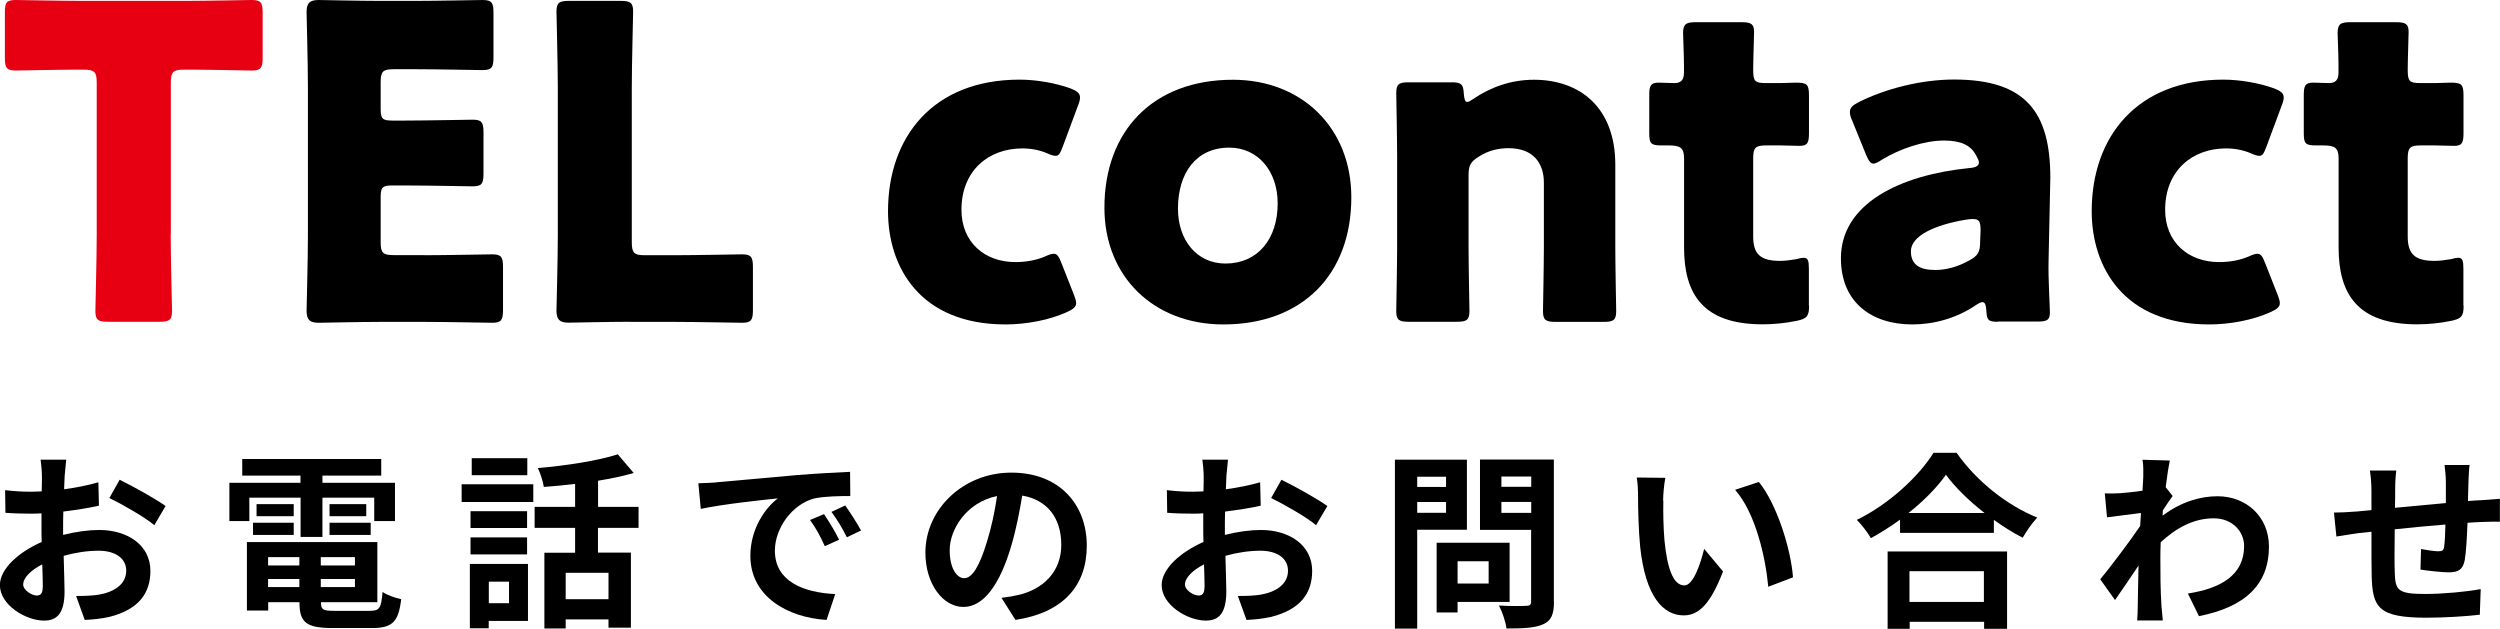 <?xml version="1.0" encoding="UTF-8"?><svg id="_レイヤー_2" xmlns="http://www.w3.org/2000/svg" viewBox="0 0 225.39 56.68"><defs><style>.cls-1{fill:#e60012;}</style></defs><g id="_レイヤー1"><g><g><path d="M5.71,48.22c1.14-.29,2.29-.44,3.23-.44,2.58,0,4.62,1.38,4.62,3.69,0,1.99-1.04,3.48-3.71,4.15-.78,.17-1.55,.24-2.21,.27l-.78-2.16c.77,0,1.48-.02,2.07-.12,1.36-.24,2.45-.93,2.45-2.16,0-1.14-1.02-1.8-2.48-1.8-1.04,0-2.12,.17-3.16,.46,.03,1.34,.08,2.63,.08,3.21,0,2.09-.77,2.63-1.85,2.63-1.65,0-3.98-1.41-3.98-3.2,0-1.48,1.72-2.99,3.77-3.89-.02-.39-.02-.78-.02-1.17v-1.41c-.32,.02-.63,.03-.9,.03-.77,0-1.61-.02-2.35-.08l-.03-2.04c.99,.12,1.72,.14,2.33,.14,.31,0,.63-.02,.97-.03,.02-.59,.02-1.09,.02-1.38,0-.36-.07-1.17-.12-1.48h2.31c-.03,.31-.1,1.04-.14,1.46-.02,.37-.03,.78-.05,1.21,1.1-.15,2.21-.37,3.09-.63l.05,2.11c-.95,.22-2.11,.39-3.21,.53-.02,.51-.02,1.02-.02,1.51v.59Zm-1.85,4.73c0-.43-.02-1.19-.05-2.07-1.04,.53-1.72,1.22-1.72,1.82,0,.51,.78,.99,1.22,.99,.31,0,.54-.15,.54-.73Zm6.94-9.69c1.29,.63,3.25,1.73,4.13,2.36l-1.02,1.73c-.8-.7-2.99-1.94-4.05-2.45l.93-1.65Z"/><path d="M22.47,46.98h-1.79v-3.45h6.41v-.65h-5.25v-1.5h12.53v1.5h-5.3v.65h6.54v3.45h-1.87v-2.11h-4.67v3.54h-1.97v-3.54h-4.62v2.11Zm10.9,8.09c.85,0,1-.26,1.12-1.7,.41,.29,1.17,.54,1.68,.65-.24,2.04-.78,2.6-2.63,2.6h-3.57c-2.33,0-2.97-.49-2.97-2.28v-.05h-2.82v.75h-1.92v-6.17h11.76v5.42h-5.08v.05c0,.63,.19,.73,1.22,.73h3.21Zm-10.56-7.94h3.67v1.1h-3.67v-1.1Zm3.67-.59h-3.35v-1.09h3.35v1.09Zm-2.31,3.69v.75h2.82v-.75h-2.82Zm2.82,2.7v-.73h-2.82v.73h2.82Zm5.01-2.7h-3.08v.75h3.08v-.75Zm0,2.7v-.73h-3.08v.73h3.08Zm1.02-7.48v1.09h-3.31v-1.09h3.31Zm-3.31,1.68h3.71v1.1h-3.71v-1.1Z"/><path d="M41.62,43.66h6.46v1.6h-6.46v-1.6Zm5.98,12.32h-3.54v.66h-1.7v-5.8h5.24v5.13Zm-.08-8.38h-5.1v-1.51h5.1v1.51Zm-5.1,.85h5.1v1.53h-5.1v-1.53Zm5.12-5.61h-5.01v-1.53h5.01v1.53Zm-3.47,9.6v1.94h1.82v-1.94h-1.82Zm9.84-4.86v2.24h2.97v6.77h-2.02v-.75h-3.86v.82h-1.92v-6.83h2.77v-2.24h-3.65v-1.89h3.65v-2.07c-.95,.12-1.92,.2-2.82,.27-.07-.49-.32-1.26-.54-1.7,2.55-.22,5.41-.66,7.21-1.24l1.43,1.68c-.97,.29-2.06,.51-3.21,.7v2.36h3.65v1.89h-3.65Zm.95,4.06h-3.86v2.38h3.86v-2.38Z"/><path d="M64.6,43.48c1.41-.12,4.2-.37,7.28-.65,1.73-.14,3.57-.24,4.76-.29l.02,2.18c-.9,0-2.35,.02-3.25,.22-2.04,.54-3.55,2.72-3.55,4.71,0,2.77,2.58,3.77,5.44,3.91l-.78,2.33c-3.54-.22-6.87-2.12-6.87-5.78,0-2.43,1.34-4.33,2.48-5.18-1.46,.15-5,.53-6.95,.95l-.22-2.31c.68-.02,1.33-.05,1.65-.08Zm11.05,5.18l-1.29,.58c-.42-.93-.78-1.6-1.33-2.36l1.26-.53c.41,.61,1.04,1.63,1.36,2.31Zm1.97-.83l-1.27,.61c-.46-.92-.85-1.55-1.39-2.29l1.24-.58c.43,.59,1.07,1.6,1.43,2.26Z"/><path d="M90.3,53.9c.65-.08,1.12-.17,1.56-.27,2.16-.51,3.82-2.06,3.82-4.5s-1.26-4.06-3.52-4.45c-.24,1.43-.53,2.99-1,4.57-1,3.4-2.46,5.47-4.3,5.47s-3.43-2.06-3.43-4.9c0-3.88,3.38-7.21,7.75-7.21s6.8,2.91,6.8,6.58-2.18,6.05-6.43,6.7l-1.26-1.99Zm-1.31-5.1c.39-1.24,.7-2.69,.9-4.08-2.79,.58-4.27,3.03-4.27,4.88,0,1.7,.68,2.53,1.31,2.53,.7,0,1.38-1.05,2.06-3.33Z"/><path d="M110.45,48.22c1.14-.29,2.29-.44,3.23-.44,2.58,0,4.62,1.38,4.62,3.69,0,1.99-1.04,3.48-3.71,4.15-.78,.17-1.55,.24-2.21,.27l-.78-2.16c.77,0,1.48-.02,2.07-.12,1.36-.24,2.45-.93,2.45-2.16,0-1.14-1.02-1.8-2.48-1.8-1.04,0-2.12,.17-3.16,.46,.03,1.34,.08,2.63,.08,3.21,0,2.09-.77,2.63-1.85,2.63-1.65,0-3.98-1.41-3.98-3.2,0-1.48,1.72-2.99,3.77-3.89-.02-.39-.02-.78-.02-1.17v-1.41c-.32,.02-.63,.03-.9,.03-.77,0-1.61-.02-2.35-.08l-.03-2.04c.99,.12,1.72,.14,2.33,.14,.31,0,.63-.02,.97-.03,.02-.59,.02-1.09,.02-1.38,0-.36-.07-1.17-.12-1.48h2.31c-.03,.31-.1,1.04-.14,1.46-.02,.37-.03,.78-.05,1.21,1.1-.15,2.21-.37,3.09-.63l.05,2.11c-.95,.22-2.11,.39-3.21,.53-.02,.51-.02,1.02-.02,1.51v.59Zm-1.85,4.73c0-.43-.02-1.19-.05-2.07-1.04,.53-1.72,1.22-1.72,1.82,0,.51,.78,.99,1.22,.99,.31,0,.54-.15,.54-.73Zm6.94-9.69c1.29,.63,3.25,1.73,4.13,2.36l-1.02,1.73c-.8-.7-2.99-1.94-4.05-2.45l.93-1.65Z"/><path d="M127.77,47.76v8.91h-2.01v-15.23h6.49v6.32h-4.49Zm0-4.78v.92h2.6v-.92h-2.6Zm2.6,3.25v-.97h-2.6v.97h2.6Zm1.04,8.04v.95h-1.89v-6.29h6.58v5.34h-4.69Zm0-3.67v2.01h2.8v-2.01h-2.8Zm8.69,3.65c0,1.12-.24,1.7-.95,2.02-.7,.34-1.77,.39-3.33,.39-.07-.58-.39-1.53-.68-2.07,.99,.07,2.14,.05,2.46,.03,.32,0,.44-.1,.44-.41v-6.44h-4.61v-6.34h6.66v12.82Zm-4.74-11.29v.93h2.69v-.93h-2.69Zm2.69,3.28v-.99h-2.69v.99h2.69Z"/><path d="M149.96,45.13c-.02,1.09,0,2.36,.1,3.57,.24,2.43,.75,4.08,1.8,4.08,.8,0,1.46-1.97,1.78-3.3l1.7,2.04c-1.12,2.92-2.18,3.96-3.54,3.96-1.84,0-3.45-1.67-3.93-6.19-.15-1.55-.19-3.5-.19-4.54,0-.48-.02-1.19-.12-1.7l2.58,.03c-.12,.59-.2,1.58-.2,2.04Zm11.69,6.92l-2.23,.85c-.25-2.7-1.16-6.66-2.99-8.74l2.14-.71c1.6,1.95,2.89,6.02,3.08,8.6Z"/><path d="M176.39,40.81c1.82,2.6,4.57,4.76,7.28,5.85-.49,.53-.95,1.19-1.31,1.82-.87-.44-1.75-1-2.6-1.61v1.17h-8.46v-1.19c-.83,.61-1.73,1.17-2.63,1.67-.27-.49-.83-1.22-1.27-1.65,2.92-1.41,5.64-3.98,6.92-6.05h2.09Zm-6.22,8.91h10.78v6.97h-2.07v-.63h-6.71v.63h-1.99v-6.97Zm8.75-3.47c-1.41-1.1-2.67-2.33-3.48-3.45-.8,1.14-1.99,2.35-3.38,3.45h6.87Zm-6.77,5.25v2.77h6.71v-2.77h-6.71Z"/><path d="M195.87,44.73c-.22,.29-.58,.83-.87,1.27-.02,.17-.02,.32-.03,.49,1.7-1.27,3.43-1.75,4.95-1.75,2.6,0,4.64,1.84,4.64,4.54,0,3.4-2.12,5.44-6.31,6.27l-1-2.04c2.96-.46,5.07-1.65,5.07-4.28,0-1.31-1.05-2.5-2.74-2.5-1.79,0-3.37,.85-4.78,2.16-.02,.48-.03,.95-.03,1.39,0,1.38,0,2.79,.1,4.37,.02,.31,.08,.92,.12,1.29h-2.31c.03-.36,.05-.97,.05-1.24,.03-1.31,.03-2.28,.07-3.71-.71,1.07-1.55,2.29-2.12,3.11l-1.33-1.87c.95-1.16,2.65-3.4,3.6-4.81l.07-1.17c-.82,.1-2.11,.27-3.06,.39l-.2-2.16c.48,.02,.87,.02,1.46-.02,.49-.03,1.22-.12,1.94-.22,.03-.63,.07-1.1,.07-1.29,0-.48,.02-.99-.07-1.5l2.46,.07c-.1,.48-.24,1.34-.37,2.4l.63,.8Z"/><path d="M222.65,41.91c-.05,.25-.08,.99-.1,1.44-.02,.66-.03,1.26-.05,1.82,.46-.03,.88-.07,1.27-.08,.46-.03,1.12-.08,1.61-.12v2.07c-.29-.02-1.17,0-1.63,.02-.36,.02-.8,.03-1.29,.07-.05,1.27-.12,2.65-.25,3.37-.17,.88-.6,1.1-1.46,1.1-.59,0-1.94-.15-2.53-.25l.05-1.85c.53,.1,1.21,.2,1.55,.2s.48-.07,.53-.39c.07-.46,.1-1.22,.12-2.02-1.48,.12-3.13,.27-4.57,.43-.02,1.55-.03,3.09,0,3.81,.05,1.65,.19,2.02,2.72,2.02,1.65,0,3.77-.2,5.03-.44l-.08,2.31c-1.14,.14-3.2,.27-4.79,.27-4.37,0-4.9-.92-4.96-3.82-.02-.71-.02-2.35-.02-3.93l-1.14,.12c-.53,.07-1.58,.24-2.02,.31l-.22-2.16c.48,0,1.26-.03,2.11-.1l1.27-.12v-1.7c0-.7-.05-1.27-.14-1.87h2.38c-.07,.56-.1,1.04-.1,1.75,0,.39,0,.95-.02,1.61,1.43-.14,3.06-.29,4.59-.43v-1.9c0-.43-.07-1.22-.12-1.53h2.28Z"/></g><g><path class="cls-1" d="M15.39,21.16c0,2.08,.12,6.6,.12,6.87,0,.82-.24,.98-1.14,.98h-4.63c-.9,0-1.14-.16-1.14-.98,0-.27,.12-4.79,.12-6.87V7.46c0-.98-.2-1.18-1.18-1.18h-.82c-1.41,0-5.03,.08-5.3,.08-.82,0-.98-.24-.98-1.14V1.14C.43,.24,.59,0,1.41,0c.27,0,4.24,.08,6.09,.08h9.11c1.85,0,5.81-.08,6.09-.08,.82,0,.98,.24,.98,1.14V5.22c0,.9-.16,1.14-.98,1.14-.27,0-3.89-.08-5.3-.08h-.82c-.98,0-1.18,.2-1.18,1.18v13.7Z"/><path d="M38.28,23.01c1.85,0,5.81-.08,6.09-.08,.82,0,.98,.24,.98,1.14v3.89c0,.9-.16,1.14-.98,1.14-.27,0-4.24-.08-6.09-.08h-4c-1.81,0-5.26,.08-5.54,.08-.82,0-1.1-.27-1.1-1.1,0-.27,.12-4.63,.12-6.71V7.81c0-2.08-.12-6.44-.12-6.71,0-.82,.27-1.1,1.1-1.1,.27,0,3.73,.08,5.54,.08h3.14c1.85,0,5.81-.08,6.09-.08,.82,0,.98,.24,.98,1.14V5.18c0,.9-.16,1.14-.98,1.14-.27,0-4.24-.08-6.09-.08h-1.92c-.98,0-1.18,.2-1.18,1.18v2.39c0,.9,.16,1.06,1.06,1.06h1.14c1.85,0,5.81-.08,6.09-.08,.82,0,.98,.24,.98,1.14v3.73c0,.9-.16,1.14-.98,1.14-.27,0-4.24-.08-6.09-.08h-1.14c-.9,0-1.06,.16-1.06,1.06v4.04c0,.98,.2,1.18,1.18,1.18h2.79Z"/><path d="M56.81,29.01c-1.81,0-5.26,.08-5.54,.08-.82,0-1.1-.27-1.1-1.1,0-.27,.12-4.63,.12-6.71V7.93c0-2.08-.12-6.6-.12-6.87,0-.82,.24-.98,1.14-.98h4.63c.9,0,1.14,.16,1.14,.98,0,.27-.12,4.79-.12,6.87v13.9c0,.98,.2,1.18,1.18,1.18h2.67c1.85,0,5.81-.08,6.09-.08,.82,0,.98,.24,.98,1.14v3.89c0,.9-.16,1.14-.98,1.14-.27,0-4.24-.08-6.09-.08h-4Z"/><path d="M97.02,27.33c0,.35-.27,.55-.86,.82-1.57,.71-3.65,1.1-5.5,1.1-7.73,0-10.6-5.18-10.6-10.21,0-6.71,4.08-11.86,11.86-11.86,1.53,0,3.26,.31,4.59,.79,.59,.24,.86,.43,.86,.82,0,.16-.04,.39-.16,.67l-1.37,3.69c-.24,.63-.35,.9-.67,.9-.2,0-.43-.08-.79-.24-.63-.27-1.41-.43-2.2-.43-3.06,0-5.5,2-5.5,5.54,0,2.91,2.08,4.71,4.87,4.71,.9,0,1.88-.16,2.67-.51,.35-.16,.59-.24,.79-.24,.31,0,.47,.27,.71,.9l1.1,2.79c.12,.31,.2,.55,.2,.75Z"/><path d="M121.83,17.79c0,6.99-4.44,11.46-11.54,11.46-6.24,0-10.72-4.28-10.72-10.52,0-6.95,4.4-11.54,11.58-11.54,6.2,0,10.68,4.32,10.68,10.6Zm-15.63,1.02c0,2.83,1.69,4.95,4.28,4.95,2.94,0,4.71-2.24,4.71-5.42,0-2.91-1.77-5.03-4.36-5.03-3.02,0-4.63,2.32-4.63,5.5Z"/><path d="M132.4,22.34c0,1.61,.08,5.42,.08,5.69,0,.82-.24,.98-1.14,.98h-4.32c-.9,0-1.14-.16-1.14-.98,0-.27,.08-4.08,.08-5.69V14.09c0-1.61-.08-5.42-.08-5.69,0-.82,.24-.98,1.14-.98h3.85c.86,0,1.06,.16,1.1,1.02,.04,.51,.12,.75,.31,.75,.12,0,.27-.08,.55-.27,1.49-1.02,3.34-1.73,5.46-1.73,4.16,0,7.34,2.51,7.34,7.66v7.5c0,1.61,.08,5.42,.08,5.69,0,.82-.24,.98-1.14,.98h-4.32c-.9,0-1.14-.16-1.14-.98,0-.27,.08-4.08,.08-5.69v-5.89c0-1.73-.94-3.1-3.18-3.1-.9,0-1.81,.2-2.67,.75-.75,.47-.94,.79-.94,1.69v6.56Z"/><path d="M163.1,27.56c0,.94-.2,1.18-1.14,1.37-.98,.2-2,.31-3.06,.31-5.38,0-7.07-2.75-7.07-6.91V14.29c0-.98-.35-1.18-1.41-1.18h-.67c-.94,0-1.06-.2-1.06-1.14v-3.38c0-.86,.12-1.14,.86-1.14,.35,0,.9,.04,1.41,.04,.55,0,.86-.24,.86-.94v-.63c0-1.1-.08-2.43-.08-2.94,0-.82,.27-.98,1.18-.98h4.08c.86,0,1.14,.16,1.14,.86,0,.51-.08,2.51-.08,3.45,0,1.02,.16,1.18,1.14,1.18h1.3c.43,0,1.1-.04,1.41-.04,1.02,0,1.18,.16,1.18,1.18v3.34c0,.9-.12,1.18-.86,1.18-.51,0-1.22-.04-1.73-.04h-1.26c-.98,0-1.18,.2-1.18,1.18v7.03c0,1.61,.67,2.2,2.43,2.2,.51,0,.98-.08,1.49-.16,.27-.08,.47-.12,.63-.12,.39,0,.47,.27,.47,.98v3.34Z"/><path d="M180.14,29.01c-.86,0-1.02-.12-1.06-1.02-.04-.51-.12-.75-.35-.75-.12,0-.31,.08-.55,.24-1.77,1.22-3.85,1.77-5.77,1.77-3.69,0-6.44-2-6.44-5.97,0-4.91,5.3-7.5,11.58-8.13,.59-.04,.86-.2,.86-.51,0-.16-.12-.39-.27-.67-.47-.86-1.33-1.3-2.87-1.3-1.81,0-4,.75-5.61,1.73-.35,.24-.59,.35-.75,.35-.27,0-.43-.24-.67-.79l-1.26-3.1c-.16-.35-.2-.55-.2-.75,0-.39,.2-.59,.79-.9,2.43-1.22,5.65-2.04,8.6-2.04,6.44,0,8.68,2.91,8.68,8.87l-.16,7.5c-.04,1.49,.12,4.12,.12,4.63,0,.67-.24,.82-1.1,.82h-3.57Zm-2.24-9.27c-.12,0-.55,.04-.75,.08-2.75,.47-4.87,1.45-4.87,2.83,0,1.22,.79,1.69,2.2,1.69,1.02,0,2.08-.31,3.06-.86,.79-.43,.98-.75,.98-1.69l.04-1.02c0-.79-.12-1.02-.67-1.02Z"/><path d="M205.54,27.33c0,.35-.27,.55-.86,.82-1.57,.71-3.65,1.1-5.5,1.1-7.73,0-10.6-5.18-10.6-10.21,0-6.71,4.08-11.86,11.86-11.86,1.53,0,3.26,.31,4.59,.79,.59,.24,.86,.43,.86,.82,0,.16-.04,.39-.16,.67l-1.37,3.69c-.24,.63-.35,.9-.67,.9-.2,0-.43-.08-.79-.24-.63-.27-1.41-.43-2.2-.43-3.06,0-5.5,2-5.5,5.54,0,2.91,2.08,4.71,4.87,4.71,.9,0,1.88-.16,2.67-.51,.35-.16,.59-.24,.79-.24,.31,0,.47,.27,.71,.9l1.1,2.79c.12,.31,.2,.55,.2,.75Z"/><path d="M222.11,27.56c0,.94-.2,1.18-1.14,1.37-.98,.2-2,.31-3.06,.31-5.38,0-7.07-2.75-7.07-6.91V14.29c0-.98-.35-1.18-1.41-1.18h-.67c-.94,0-1.06-.2-1.06-1.14v-3.38c0-.86,.12-1.14,.86-1.14,.35,0,.9,.04,1.41,.04,.55,0,.86-.24,.86-.94v-.63c0-1.1-.08-2.43-.08-2.94,0-.82,.27-.98,1.18-.98h4.08c.86,0,1.14,.16,1.14,.86,0,.51-.08,2.51-.08,3.45,0,1.02,.16,1.18,1.14,1.18h1.3c.43,0,1.1-.04,1.41-.04,1.02,0,1.18,.16,1.18,1.18v3.34c0,.9-.12,1.18-.86,1.18-.51,0-1.22-.04-1.73-.04h-1.26c-.98,0-1.18,.2-1.18,1.18v7.03c0,1.61,.67,2.2,2.43,2.2,.51,0,.98-.08,1.49-.16,.27-.08,.47-.12,.63-.12,.39,0,.47,.27,.47,.98v3.34Z"/></g></g></g></svg>